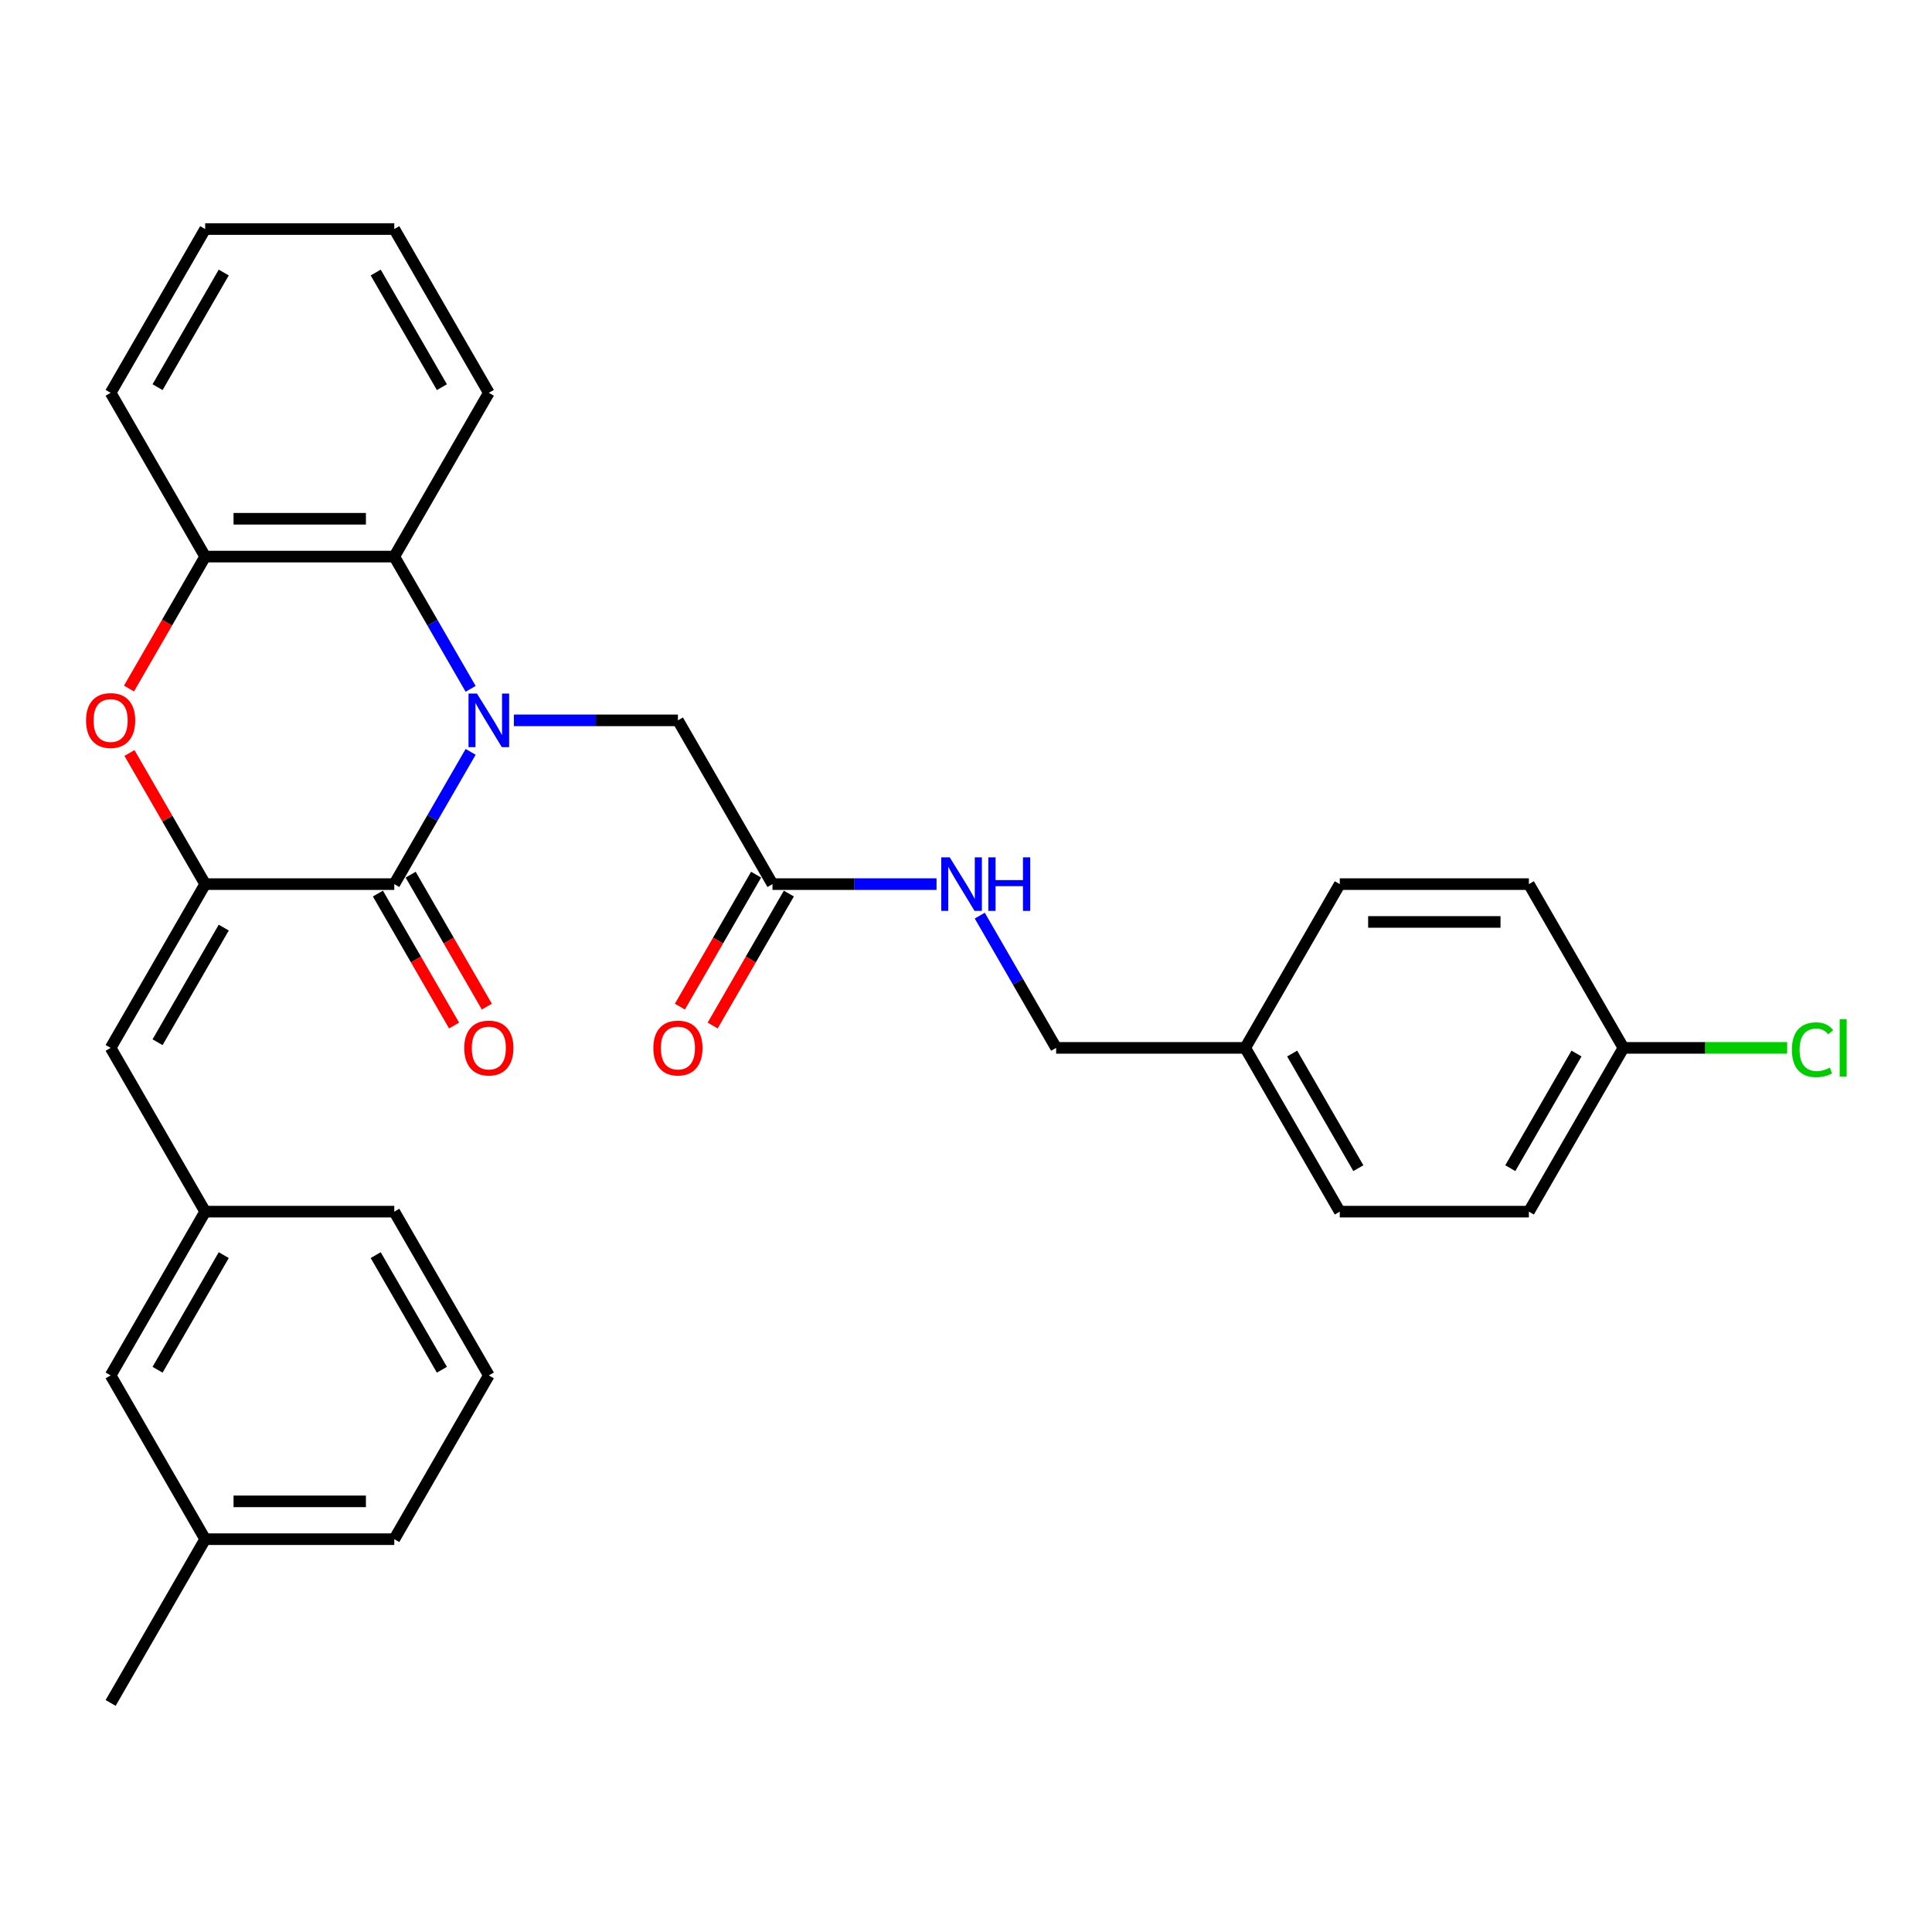 <?xml version='1.0' encoding='iso-8859-1'?>
<svg version='1.1' baseProfile='full'
              xmlns='http://www.w3.org/2000/svg'
                      xmlns:rdkit='http://www.rdkit.org/xml'
                      xmlns:xlink='http://www.w3.org/1999/xlink'
                  xml:space='preserve'
width='1000px' height='1000px' viewBox='0 0 1000 1000'>
<!-- END OF HEADER -->
<rect style='opacity:1.0;fill:#FFFFFF;stroke:none' width='1000' height='1000' x='0' y='0'> </rect>
<path class='bond-0' d='M 243.603,389.16 L 223.84,423.389' style='fill:none;fill-rule:evenodd;stroke:#0000FF;stroke-width:6px;stroke-linecap:butt;stroke-linejoin:miter;stroke-opacity:1' />
<path class='bond-0' d='M 223.84,423.389 L 204.078,457.618' style='fill:none;fill-rule:evenodd;stroke:#000000;stroke-width:6px;stroke-linecap:butt;stroke-linejoin:miter;stroke-opacity:1' />
<path class='bond-3' d='M 243.603,356.547 L 223.84,322.318' style='fill:none;fill-rule:evenodd;stroke:#0000FF;stroke-width:6px;stroke-linecap:butt;stroke-linejoin:miter;stroke-opacity:1' />
<path class='bond-3' d='M 223.84,322.318 L 204.078,288.089' style='fill:none;fill-rule:evenodd;stroke:#000000;stroke-width:6px;stroke-linecap:butt;stroke-linejoin:miter;stroke-opacity:1' />
<path class='bond-6' d='M 265.976,372.853 L 308.435,372.853' style='fill:none;fill-rule:evenodd;stroke:#0000FF;stroke-width:6px;stroke-linecap:butt;stroke-linejoin:miter;stroke-opacity:1' />
<path class='bond-6' d='M 308.435,372.853 L 350.895,372.853' style='fill:none;fill-rule:evenodd;stroke:#000000;stroke-width:6px;stroke-linecap:butt;stroke-linejoin:miter;stroke-opacity:1' />
<path class='bond-1' d='M 204.078,457.618 L 106.201,457.618' style='fill:none;fill-rule:evenodd;stroke:#000000;stroke-width:6px;stroke-linecap:butt;stroke-linejoin:miter;stroke-opacity:1' />
<path class='bond-8' d='M 195.602,462.512 L 215.319,496.662' style='fill:none;fill-rule:evenodd;stroke:#000000;stroke-width:6px;stroke-linecap:butt;stroke-linejoin:miter;stroke-opacity:1' />
<path class='bond-8' d='M 215.319,496.662 L 235.036,530.813' style='fill:none;fill-rule:evenodd;stroke:#FF0000;stroke-width:6px;stroke-linecap:butt;stroke-linejoin:miter;stroke-opacity:1' />
<path class='bond-8' d='M 212.555,452.724 L 232.272,486.875' style='fill:none;fill-rule:evenodd;stroke:#000000;stroke-width:6px;stroke-linecap:butt;stroke-linejoin:miter;stroke-opacity:1' />
<path class='bond-8' d='M 232.272,486.875 L 251.989,521.025' style='fill:none;fill-rule:evenodd;stroke:#FF0000;stroke-width:6px;stroke-linecap:butt;stroke-linejoin:miter;stroke-opacity:1' />
<path class='bond-5' d='M 106.201,457.618 L 57.262,542.382' style='fill:none;fill-rule:evenodd;stroke:#000000;stroke-width:6px;stroke-linecap:butt;stroke-linejoin:miter;stroke-opacity:1' />
<path class='bond-5' d='M 115.813,480.12 L 81.555,539.455' style='fill:none;fill-rule:evenodd;stroke:#000000;stroke-width:6px;stroke-linecap:butt;stroke-linejoin:miter;stroke-opacity:1' />
<path class='bond-30' d='M 106.201,457.618 L 86.608,423.682' style='fill:none;fill-rule:evenodd;stroke:#000000;stroke-width:6px;stroke-linecap:butt;stroke-linejoin:miter;stroke-opacity:1' />
<path class='bond-30' d='M 86.608,423.682 L 67.015,389.747' style='fill:none;fill-rule:evenodd;stroke:#FF0000;stroke-width:6px;stroke-linecap:butt;stroke-linejoin:miter;stroke-opacity:1' />
<path class='bond-2' d='M 66.767,356.39 L 86.484,322.239' style='fill:none;fill-rule:evenodd;stroke:#FF0000;stroke-width:6px;stroke-linecap:butt;stroke-linejoin:miter;stroke-opacity:1' />
<path class='bond-2' d='M 86.484,322.239 L 106.201,288.089' style='fill:none;fill-rule:evenodd;stroke:#000000;stroke-width:6px;stroke-linecap:butt;stroke-linejoin:miter;stroke-opacity:1' />
<path class='bond-4' d='M 204.078,288.089 L 106.201,288.089' style='fill:none;fill-rule:evenodd;stroke:#000000;stroke-width:6px;stroke-linecap:butt;stroke-linejoin:miter;stroke-opacity:1' />
<path class='bond-4' d='M 189.397,268.513 L 120.882,268.513' style='fill:none;fill-rule:evenodd;stroke:#000000;stroke-width:6px;stroke-linecap:butt;stroke-linejoin:miter;stroke-opacity:1' />
<path class='bond-22' d='M 204.078,288.089 L 253.017,203.324' style='fill:none;fill-rule:evenodd;stroke:#000000;stroke-width:6px;stroke-linecap:butt;stroke-linejoin:miter;stroke-opacity:1' />
<path class='bond-23' d='M 106.201,288.089 L 57.262,203.324' style='fill:none;fill-rule:evenodd;stroke:#000000;stroke-width:6px;stroke-linecap:butt;stroke-linejoin:miter;stroke-opacity:1' />
<path class='bond-10' d='M 57.262,542.382 L 106.201,627.147' style='fill:none;fill-rule:evenodd;stroke:#000000;stroke-width:6px;stroke-linecap:butt;stroke-linejoin:miter;stroke-opacity:1' />
<path class='bond-7' d='M 350.895,372.853 L 399.834,457.618' style='fill:none;fill-rule:evenodd;stroke:#000000;stroke-width:6px;stroke-linecap:butt;stroke-linejoin:miter;stroke-opacity:1' />
<path class='bond-9' d='M 399.834,457.618 L 442.293,457.618' style='fill:none;fill-rule:evenodd;stroke:#000000;stroke-width:6px;stroke-linecap:butt;stroke-linejoin:miter;stroke-opacity:1' />
<path class='bond-9' d='M 442.293,457.618 L 484.752,457.618' style='fill:none;fill-rule:evenodd;stroke:#0000FF;stroke-width:6px;stroke-linecap:butt;stroke-linejoin:miter;stroke-opacity:1' />
<path class='bond-11' d='M 391.357,452.724 L 371.64,486.875' style='fill:none;fill-rule:evenodd;stroke:#000000;stroke-width:6px;stroke-linecap:butt;stroke-linejoin:miter;stroke-opacity:1' />
<path class='bond-11' d='M 371.64,486.875 L 351.923,521.025' style='fill:none;fill-rule:evenodd;stroke:#FF0000;stroke-width:6px;stroke-linecap:butt;stroke-linejoin:miter;stroke-opacity:1' />
<path class='bond-11' d='M 408.31,462.512 L 388.593,496.662' style='fill:none;fill-rule:evenodd;stroke:#000000;stroke-width:6px;stroke-linecap:butt;stroke-linejoin:miter;stroke-opacity:1' />
<path class='bond-11' d='M 388.593,496.662 L 368.876,530.813' style='fill:none;fill-rule:evenodd;stroke:#FF0000;stroke-width:6px;stroke-linecap:butt;stroke-linejoin:miter;stroke-opacity:1' />
<path class='bond-13' d='M 507.126,473.924 L 526.888,508.153' style='fill:none;fill-rule:evenodd;stroke:#0000FF;stroke-width:6px;stroke-linecap:butt;stroke-linejoin:miter;stroke-opacity:1' />
<path class='bond-13' d='M 526.888,508.153 L 546.65,542.382' style='fill:none;fill-rule:evenodd;stroke:#000000;stroke-width:6px;stroke-linecap:butt;stroke-linejoin:miter;stroke-opacity:1' />
<path class='bond-12' d='M 106.201,627.147 L 57.262,711.911' style='fill:none;fill-rule:evenodd;stroke:#000000;stroke-width:6px;stroke-linecap:butt;stroke-linejoin:miter;stroke-opacity:1' />
<path class='bond-12' d='M 115.813,649.649 L 81.555,708.984' style='fill:none;fill-rule:evenodd;stroke:#000000;stroke-width:6px;stroke-linecap:butt;stroke-linejoin:miter;stroke-opacity:1' />
<path class='bond-25' d='M 106.201,627.147 L 204.078,627.147' style='fill:none;fill-rule:evenodd;stroke:#000000;stroke-width:6px;stroke-linecap:butt;stroke-linejoin:miter;stroke-opacity:1' />
<path class='bond-17' d='M 57.262,711.911 L 106.201,796.676' style='fill:none;fill-rule:evenodd;stroke:#000000;stroke-width:6px;stroke-linecap:butt;stroke-linejoin:miter;stroke-opacity:1' />
<path class='bond-15' d='M 546.65,542.382 L 644.528,542.382' style='fill:none;fill-rule:evenodd;stroke:#000000;stroke-width:6px;stroke-linecap:butt;stroke-linejoin:miter;stroke-opacity:1' />
<path class='bond-14' d='M 840.283,542.382 L 791.344,627.147' style='fill:none;fill-rule:evenodd;stroke:#000000;stroke-width:6px;stroke-linecap:butt;stroke-linejoin:miter;stroke-opacity:1' />
<path class='bond-14' d='M 815.989,545.309 L 781.732,604.644' style='fill:none;fill-rule:evenodd;stroke:#000000;stroke-width:6px;stroke-linecap:butt;stroke-linejoin:miter;stroke-opacity:1' />
<path class='bond-16' d='M 840.283,542.382 L 882.654,542.382' style='fill:none;fill-rule:evenodd;stroke:#000000;stroke-width:6px;stroke-linecap:butt;stroke-linejoin:miter;stroke-opacity:1' />
<path class='bond-16' d='M 882.654,542.382 L 925.026,542.382' style='fill:none;fill-rule:evenodd;stroke:#00CC00;stroke-width:6px;stroke-linecap:butt;stroke-linejoin:miter;stroke-opacity:1' />
<path class='bond-32' d='M 840.283,542.382 L 791.344,457.618' style='fill:none;fill-rule:evenodd;stroke:#000000;stroke-width:6px;stroke-linecap:butt;stroke-linejoin:miter;stroke-opacity:1' />
<path class='bond-20' d='M 644.528,542.382 L 693.467,457.618' style='fill:none;fill-rule:evenodd;stroke:#000000;stroke-width:6px;stroke-linecap:butt;stroke-linejoin:miter;stroke-opacity:1' />
<path class='bond-21' d='M 644.528,542.382 L 693.467,627.147' style='fill:none;fill-rule:evenodd;stroke:#000000;stroke-width:6px;stroke-linecap:butt;stroke-linejoin:miter;stroke-opacity:1' />
<path class='bond-21' d='M 668.821,545.309 L 703.079,604.644' style='fill:none;fill-rule:evenodd;stroke:#000000;stroke-width:6px;stroke-linecap:butt;stroke-linejoin:miter;stroke-opacity:1' />
<path class='bond-27' d='M 106.201,796.676 L 57.262,881.44' style='fill:none;fill-rule:evenodd;stroke:#000000;stroke-width:6px;stroke-linecap:butt;stroke-linejoin:miter;stroke-opacity:1' />
<path class='bond-33' d='M 106.201,796.676 L 204.078,796.676' style='fill:none;fill-rule:evenodd;stroke:#000000;stroke-width:6px;stroke-linecap:butt;stroke-linejoin:miter;stroke-opacity:1' />
<path class='bond-33' d='M 120.882,777.1 L 189.397,777.1' style='fill:none;fill-rule:evenodd;stroke:#000000;stroke-width:6px;stroke-linecap:butt;stroke-linejoin:miter;stroke-opacity:1' />
<path class='bond-18' d='M 791.344,457.618 L 693.467,457.618' style='fill:none;fill-rule:evenodd;stroke:#000000;stroke-width:6px;stroke-linecap:butt;stroke-linejoin:miter;stroke-opacity:1' />
<path class='bond-18' d='M 776.663,477.193 L 708.148,477.193' style='fill:none;fill-rule:evenodd;stroke:#000000;stroke-width:6px;stroke-linecap:butt;stroke-linejoin:miter;stroke-opacity:1' />
<path class='bond-19' d='M 791.344,627.147 L 693.467,627.147' style='fill:none;fill-rule:evenodd;stroke:#000000;stroke-width:6px;stroke-linecap:butt;stroke-linejoin:miter;stroke-opacity:1' />
<path class='bond-28' d='M 253.017,203.324 L 204.078,118.56' style='fill:none;fill-rule:evenodd;stroke:#000000;stroke-width:6px;stroke-linecap:butt;stroke-linejoin:miter;stroke-opacity:1' />
<path class='bond-28' d='M 228.723,200.397 L 194.466,141.062' style='fill:none;fill-rule:evenodd;stroke:#000000;stroke-width:6px;stroke-linecap:butt;stroke-linejoin:miter;stroke-opacity:1' />
<path class='bond-31' d='M 57.262,203.324 L 106.201,118.56' style='fill:none;fill-rule:evenodd;stroke:#000000;stroke-width:6px;stroke-linecap:butt;stroke-linejoin:miter;stroke-opacity:1' />
<path class='bond-31' d='M 81.555,200.397 L 115.813,141.062' style='fill:none;fill-rule:evenodd;stroke:#000000;stroke-width:6px;stroke-linecap:butt;stroke-linejoin:miter;stroke-opacity:1' />
<path class='bond-24' d='M 253.017,711.911 L 204.078,627.147' style='fill:none;fill-rule:evenodd;stroke:#000000;stroke-width:6px;stroke-linecap:butt;stroke-linejoin:miter;stroke-opacity:1' />
<path class='bond-24' d='M 228.723,708.984 L 194.466,649.649' style='fill:none;fill-rule:evenodd;stroke:#000000;stroke-width:6px;stroke-linecap:butt;stroke-linejoin:miter;stroke-opacity:1' />
<path class='bond-26' d='M 253.017,711.911 L 204.078,796.676' style='fill:none;fill-rule:evenodd;stroke:#000000;stroke-width:6px;stroke-linecap:butt;stroke-linejoin:miter;stroke-opacity:1' />
<path class='bond-29' d='M 204.078,118.56 L 106.201,118.56' style='fill:none;fill-rule:evenodd;stroke:#000000;stroke-width:6px;stroke-linecap:butt;stroke-linejoin:miter;stroke-opacity:1' />
<path  class='atom-0' d='M 246.89 358.994
L 255.973 373.675
Q 256.873 375.124, 258.322 377.747
Q 259.771 380.37, 259.849 380.527
L 259.849 358.994
L 263.529 358.994
L 263.529 386.713
L 259.731 386.713
L 249.983 370.661
Q 248.847 368.781, 247.634 366.628
Q 246.459 364.475, 246.107 363.809
L 246.107 386.713
L 242.505 386.713
L 242.505 358.994
L 246.89 358.994
' fill='#0000FF'/>
<path  class='atom-3' d='M 44.538 372.931
Q 44.538 366.276, 47.826 362.556
Q 51.115 358.837, 57.262 358.837
Q 63.408 358.837, 66.697 362.556
Q 69.986 366.276, 69.986 372.931
Q 69.986 379.665, 66.658 383.502
Q 63.33 387.3, 57.262 387.3
Q 51.154 387.3, 47.826 383.502
Q 44.538 379.705, 44.538 372.931
M 57.262 384.168
Q 61.49 384.168, 63.761 381.349
Q 66.071 378.491, 66.071 372.931
Q 66.071 367.489, 63.761 364.749
Q 61.49 361.969, 57.262 361.969
Q 53.033 361.969, 50.724 364.71
Q 48.453 367.45, 48.453 372.931
Q 48.453 378.53, 50.724 381.349
Q 53.033 384.168, 57.262 384.168
' fill='#FF0000'/>
<path  class='atom-9' d='M 240.293 542.461
Q 240.293 535.805, 243.582 532.086
Q 246.87 528.366, 253.017 528.366
Q 259.164 528.366, 262.452 532.086
Q 265.741 535.805, 265.741 542.461
Q 265.741 549.195, 262.413 553.031
Q 259.085 556.829, 253.017 556.829
Q 246.909 556.829, 243.582 553.031
Q 240.293 549.234, 240.293 542.461
M 253.017 553.697
Q 257.245 553.697, 259.516 550.878
Q 261.826 548.02, 261.826 542.461
Q 261.826 537.019, 259.516 534.278
Q 257.245 531.498, 253.017 531.498
Q 248.789 531.498, 246.479 534.239
Q 244.208 536.979, 244.208 542.461
Q 244.208 548.059, 246.479 550.878
Q 248.789 553.697, 253.017 553.697
' fill='#FF0000'/>
<path  class='atom-10' d='M 491.584 443.758
L 500.667 458.44
Q 501.568 459.888, 503.016 462.512
Q 504.465 465.135, 504.543 465.291
L 504.543 443.758
L 508.223 443.758
L 508.223 471.477
L 504.426 471.477
L 494.677 455.425
Q 493.542 453.546, 492.328 451.393
Q 491.153 449.239, 490.801 448.574
L 490.801 471.477
L 487.199 471.477
L 487.199 443.758
L 491.584 443.758
' fill='#0000FF'/>
<path  class='atom-10' d='M 511.551 443.758
L 515.31 443.758
L 515.31 455.543
L 529.482 455.543
L 529.482 443.758
L 533.241 443.758
L 533.241 471.477
L 529.482 471.477
L 529.482 458.675
L 515.31 458.675
L 515.31 471.477
L 511.551 471.477
L 511.551 443.758
' fill='#0000FF'/>
<path  class='atom-12' d='M 338.171 542.461
Q 338.171 535.805, 341.459 532.086
Q 344.748 528.366, 350.895 528.366
Q 357.041 528.366, 360.33 532.086
Q 363.619 535.805, 363.619 542.461
Q 363.619 549.195, 360.291 553.031
Q 356.963 556.829, 350.895 556.829
Q 344.787 556.829, 341.459 553.031
Q 338.171 549.234, 338.171 542.461
M 350.895 553.697
Q 355.123 553.697, 357.394 550.878
Q 359.704 548.02, 359.704 542.461
Q 359.704 537.019, 357.394 534.278
Q 355.123 531.498, 350.895 531.498
Q 346.666 531.498, 344.356 534.239
Q 342.086 536.979, 342.086 542.461
Q 342.086 548.059, 344.356 550.878
Q 346.666 553.697, 350.895 553.697
' fill='#FF0000'/>
<path  class='atom-17' d='M 927.473 543.341
Q 927.473 536.451, 930.683 532.849
Q 933.932 529.208, 940.079 529.208
Q 945.795 529.208, 948.849 533.241
L 946.265 535.355
Q 944.033 532.418, 940.079 532.418
Q 935.89 532.418, 933.658 535.237
Q 931.466 538.017, 931.466 543.341
Q 931.466 548.823, 933.737 551.642
Q 936.047 554.46, 940.51 554.46
Q 943.564 554.46, 947.126 552.62
L 948.223 555.557
Q 946.774 556.496, 944.582 557.044
Q 942.389 557.592, 939.962 557.592
Q 933.932 557.592, 930.683 553.912
Q 927.473 550.232, 927.473 543.341
' fill='#00CC00'/>
<path  class='atom-17' d='M 952.216 527.524
L 955.818 527.524
L 955.818 557.24
L 952.216 557.24
L 952.216 527.524
' fill='#00CC00'/>
</svg>
